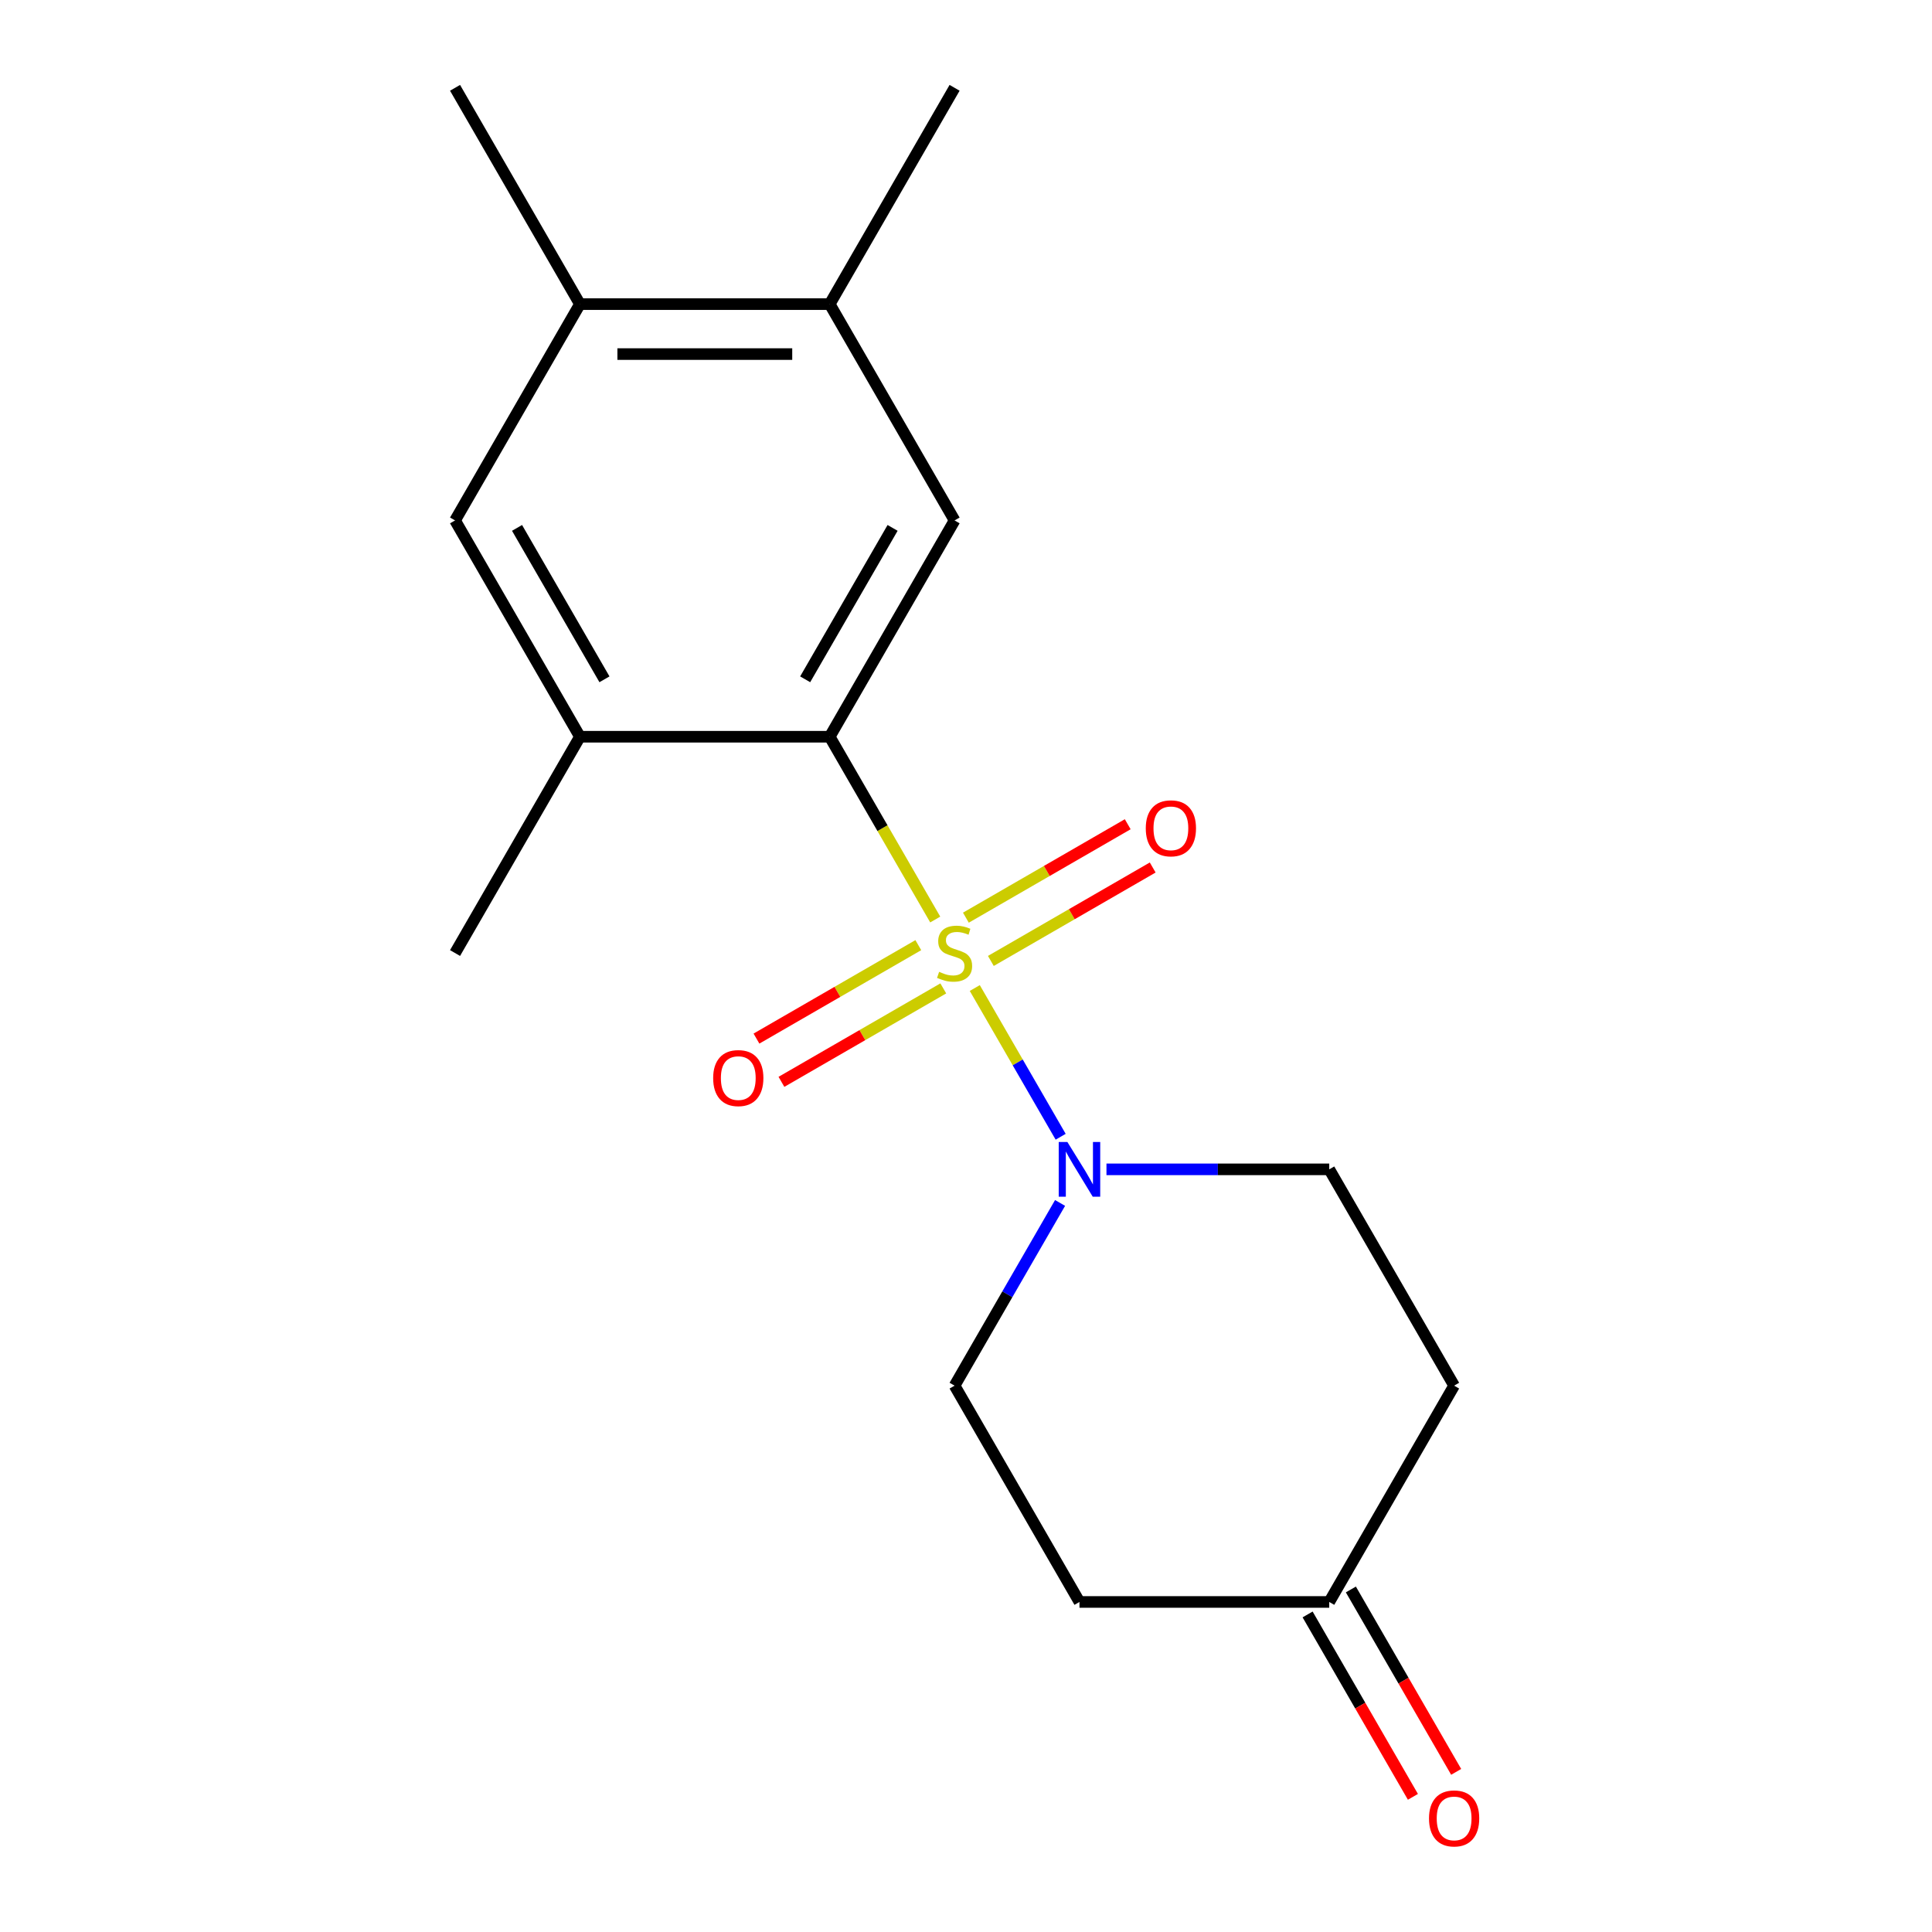 <?xml version='1.0' encoding='iso-8859-1'?>
<svg version='1.1' baseProfile='full'
              xmlns='http://www.w3.org/2000/svg'
                      xmlns:rdkit='http://www.rdkit.org/xml'
                      xmlns:xlink='http://www.w3.org/1999/xlink'
                  xml:space='preserve'
width='1000px' height='1000px' viewBox='0 0 1000 1000'>
<!-- END OF HEADER -->
<rect style='opacity:1.0;fill:#FFFFFF;stroke:none' width='1000' height='1000' x='0' y='0'> </rect>
<path class='bond-0' d='M 484.074,475.94 L 456.763,428.637' style='fill:none;fill-rule:evenodd;stroke:#CCCC00;stroke-width:6px;stroke-linecap:butt;stroke-linejoin:miter;stroke-opacity:1' />
<path class='bond-0' d='M 456.763,428.637 L 429.452,381.333' style='fill:none;fill-rule:evenodd;stroke:#000000;stroke-width:6px;stroke-linecap:butt;stroke-linejoin:miter;stroke-opacity:1' />
<path class='bond-1' d='M 504.549,511.404 L 526.771,549.893' style='fill:none;fill-rule:evenodd;stroke:#CCCC00;stroke-width:6px;stroke-linecap:butt;stroke-linejoin:miter;stroke-opacity:1' />
<path class='bond-1' d='M 526.771,549.893 L 548.993,588.383' style='fill:none;fill-rule:evenodd;stroke:#0000FF;stroke-width:6px;stroke-linecap:butt;stroke-linejoin:miter;stroke-opacity:1' />
<path class='bond-4' d='M 512.868,497.38 L 554.754,473.197' style='fill:none;fill-rule:evenodd;stroke:#CCCC00;stroke-width:6px;stroke-linecap:butt;stroke-linejoin:miter;stroke-opacity:1' />
<path class='bond-4' d='M 554.754,473.197 L 596.639,449.015' style='fill:none;fill-rule:evenodd;stroke:#FF0000;stroke-width:6px;stroke-linecap:butt;stroke-linejoin:miter;stroke-opacity:1' />
<path class='bond-4' d='M 499.94,474.988 L 541.826,450.806' style='fill:none;fill-rule:evenodd;stroke:#CCCC00;stroke-width:6px;stroke-linecap:butt;stroke-linejoin:miter;stroke-opacity:1' />
<path class='bond-4' d='M 541.826,450.806 L 583.711,426.623' style='fill:none;fill-rule:evenodd;stroke:#FF0000;stroke-width:6px;stroke-linecap:butt;stroke-linejoin:miter;stroke-opacity:1' />
<path class='bond-5' d='M 475.316,489.205 L 433.431,513.387' style='fill:none;fill-rule:evenodd;stroke:#CCCC00;stroke-width:6px;stroke-linecap:butt;stroke-linejoin:miter;stroke-opacity:1' />
<path class='bond-5' d='M 433.431,513.387 L 391.545,537.57' style='fill:none;fill-rule:evenodd;stroke:#FF0000;stroke-width:6px;stroke-linecap:butt;stroke-linejoin:miter;stroke-opacity:1' />
<path class='bond-5' d='M 488.244,511.597 L 446.359,535.779' style='fill:none;fill-rule:evenodd;stroke:#CCCC00;stroke-width:6px;stroke-linecap:butt;stroke-linejoin:miter;stroke-opacity:1' />
<path class='bond-5' d='M 446.359,535.779 L 404.473,559.962' style='fill:none;fill-rule:evenodd;stroke:#FF0000;stroke-width:6px;stroke-linecap:butt;stroke-linejoin:miter;stroke-opacity:1' />
<path class='bond-2' d='M 429.452,381.333 L 494.092,269.373' style='fill:none;fill-rule:evenodd;stroke:#000000;stroke-width:6px;stroke-linecap:butt;stroke-linejoin:miter;stroke-opacity:1' />
<path class='bond-2' d='M 416.756,351.611 L 462.004,273.239' style='fill:none;fill-rule:evenodd;stroke:#000000;stroke-width:6px;stroke-linecap:butt;stroke-linejoin:miter;stroke-opacity:1' />
<path class='bond-3' d='M 429.452,381.333 L 300.173,381.333' style='fill:none;fill-rule:evenodd;stroke:#000000;stroke-width:6px;stroke-linecap:butt;stroke-linejoin:miter;stroke-opacity:1' />
<path class='bond-9' d='M 548.691,622.644 L 521.391,669.928' style='fill:none;fill-rule:evenodd;stroke:#0000FF;stroke-width:6px;stroke-linecap:butt;stroke-linejoin:miter;stroke-opacity:1' />
<path class='bond-9' d='M 521.391,669.928 L 494.092,717.211' style='fill:none;fill-rule:evenodd;stroke:#000000;stroke-width:6px;stroke-linecap:butt;stroke-linejoin:miter;stroke-opacity:1' />
<path class='bond-10' d='M 572.704,605.252 L 630.358,605.252' style='fill:none;fill-rule:evenodd;stroke:#0000FF;stroke-width:6px;stroke-linecap:butt;stroke-linejoin:miter;stroke-opacity:1' />
<path class='bond-10' d='M 630.358,605.252 L 688.012,605.252' style='fill:none;fill-rule:evenodd;stroke:#000000;stroke-width:6px;stroke-linecap:butt;stroke-linejoin:miter;stroke-opacity:1' />
<path class='bond-6' d='M 494.092,269.373 L 429.452,157.414' style='fill:none;fill-rule:evenodd;stroke:#000000;stroke-width:6px;stroke-linecap:butt;stroke-linejoin:miter;stroke-opacity:1' />
<path class='bond-7' d='M 300.173,381.333 L 235.533,269.373' style='fill:none;fill-rule:evenodd;stroke:#000000;stroke-width:6px;stroke-linecap:butt;stroke-linejoin:miter;stroke-opacity:1' />
<path class='bond-7' d='M 312.869,351.611 L 267.621,273.239' style='fill:none;fill-rule:evenodd;stroke:#000000;stroke-width:6px;stroke-linecap:butt;stroke-linejoin:miter;stroke-opacity:1' />
<path class='bond-15' d='M 300.173,381.333 L 235.533,493.292' style='fill:none;fill-rule:evenodd;stroke:#000000;stroke-width:6px;stroke-linecap:butt;stroke-linejoin:miter;stroke-opacity:1' />
<path class='bond-16' d='M 429.452,157.414 L 494.092,45.455' style='fill:none;fill-rule:evenodd;stroke:#000000;stroke-width:6px;stroke-linecap:butt;stroke-linejoin:miter;stroke-opacity:1' />
<path class='bond-19' d='M 429.452,157.414 L 300.173,157.414' style='fill:none;fill-rule:evenodd;stroke:#000000;stroke-width:6px;stroke-linecap:butt;stroke-linejoin:miter;stroke-opacity:1' />
<path class='bond-19' d='M 410.06,183.27 L 319.565,183.27' style='fill:none;fill-rule:evenodd;stroke:#000000;stroke-width:6px;stroke-linecap:butt;stroke-linejoin:miter;stroke-opacity:1' />
<path class='bond-8' d='M 235.533,269.373 L 300.173,157.414' style='fill:none;fill-rule:evenodd;stroke:#000000;stroke-width:6px;stroke-linecap:butt;stroke-linejoin:miter;stroke-opacity:1' />
<path class='bond-17' d='M 300.173,157.414 L 235.533,45.455' style='fill:none;fill-rule:evenodd;stroke:#000000;stroke-width:6px;stroke-linecap:butt;stroke-linejoin:miter;stroke-opacity:1' />
<path class='bond-12' d='M 494.092,717.211 L 558.732,829.171' style='fill:none;fill-rule:evenodd;stroke:#000000;stroke-width:6px;stroke-linecap:butt;stroke-linejoin:miter;stroke-opacity:1' />
<path class='bond-13' d='M 688.012,605.252 L 752.651,717.211' style='fill:none;fill-rule:evenodd;stroke:#000000;stroke-width:6px;stroke-linecap:butt;stroke-linejoin:miter;stroke-opacity:1' />
<path class='bond-11' d='M 688.012,829.171 L 752.651,717.211' style='fill:none;fill-rule:evenodd;stroke:#000000;stroke-width:6px;stroke-linecap:butt;stroke-linejoin:miter;stroke-opacity:1' />
<path class='bond-14' d='M 676.816,835.635 L 704.069,882.838' style='fill:none;fill-rule:evenodd;stroke:#000000;stroke-width:6px;stroke-linecap:butt;stroke-linejoin:miter;stroke-opacity:1' />
<path class='bond-14' d='M 704.069,882.838 L 731.322,930.042' style='fill:none;fill-rule:evenodd;stroke:#FF0000;stroke-width:6px;stroke-linecap:butt;stroke-linejoin:miter;stroke-opacity:1' />
<path class='bond-14' d='M 699.208,822.707 L 726.461,869.91' style='fill:none;fill-rule:evenodd;stroke:#000000;stroke-width:6px;stroke-linecap:butt;stroke-linejoin:miter;stroke-opacity:1' />
<path class='bond-14' d='M 726.461,869.91 L 753.714,917.114' style='fill:none;fill-rule:evenodd;stroke:#FF0000;stroke-width:6px;stroke-linecap:butt;stroke-linejoin:miter;stroke-opacity:1' />
<path class='bond-18' d='M 688.012,829.171 L 558.732,829.171' style='fill:none;fill-rule:evenodd;stroke:#000000;stroke-width:6px;stroke-linecap:butt;stroke-linejoin:miter;stroke-opacity:1' />
<path  class='atom-0' d='M 486.092 503.012
Q 486.412 503.132, 487.732 503.692
Q 489.052 504.252, 490.492 504.612
Q 491.972 504.932, 493.412 504.932
Q 496.092 504.932, 497.652 503.652
Q 499.212 502.332, 499.212 500.052
Q 499.212 498.492, 498.412 497.532
Q 497.652 496.572, 496.452 496.052
Q 495.252 495.532, 493.252 494.932
Q 490.732 494.172, 489.212 493.452
Q 487.732 492.732, 486.652 491.212
Q 485.612 489.692, 485.612 487.132
Q 485.612 483.572, 488.012 481.372
Q 490.452 479.172, 495.252 479.172
Q 498.532 479.172, 502.252 480.732
L 501.332 483.812
Q 497.932 482.412, 495.372 482.412
Q 492.612 482.412, 491.092 483.572
Q 489.572 484.692, 489.612 486.652
Q 489.612 488.172, 490.372 489.092
Q 491.172 490.012, 492.292 490.532
Q 493.452 491.052, 495.372 491.652
Q 497.932 492.452, 499.452 493.252
Q 500.972 494.052, 502.052 495.692
Q 503.172 497.292, 503.172 500.052
Q 503.172 503.972, 500.532 506.092
Q 497.932 508.172, 493.572 508.172
Q 491.052 508.172, 489.132 507.612
Q 487.252 507.092, 485.012 506.172
L 486.092 503.012
' fill='#CCCC00'/>
<path  class='atom-2' d='M 552.472 591.092
L 561.752 606.092
Q 562.672 607.572, 564.152 610.252
Q 565.632 612.932, 565.712 613.092
L 565.712 591.092
L 569.472 591.092
L 569.472 619.412
L 565.592 619.412
L 555.632 603.012
Q 554.472 601.092, 553.232 598.892
Q 552.032 596.692, 551.672 596.012
L 551.672 619.412
L 547.992 619.412
L 547.992 591.092
L 552.472 591.092
' fill='#0000FF'/>
<path  class='atom-5' d='M 593.052 428.733
Q 593.052 421.933, 596.412 418.133
Q 599.772 414.333, 606.052 414.333
Q 612.332 414.333, 615.692 418.133
Q 619.052 421.933, 619.052 428.733
Q 619.052 435.613, 615.652 439.533
Q 612.252 443.413, 606.052 443.413
Q 599.812 443.413, 596.412 439.533
Q 593.052 435.653, 593.052 428.733
M 606.052 440.213
Q 610.372 440.213, 612.692 437.333
Q 615.052 434.413, 615.052 428.733
Q 615.052 423.173, 612.692 420.373
Q 610.372 417.533, 606.052 417.533
Q 601.732 417.533, 599.372 420.333
Q 597.052 423.133, 597.052 428.733
Q 597.052 434.453, 599.372 437.333
Q 601.732 440.213, 606.052 440.213
' fill='#FF0000'/>
<path  class='atom-6' d='M 369.133 558.012
Q 369.133 551.212, 372.493 547.412
Q 375.853 543.612, 382.133 543.612
Q 388.413 543.612, 391.773 547.412
Q 395.133 551.212, 395.133 558.012
Q 395.133 564.892, 391.733 568.812
Q 388.333 572.692, 382.133 572.692
Q 375.893 572.692, 372.493 568.812
Q 369.133 564.932, 369.133 558.012
M 382.133 569.492
Q 386.453 569.492, 388.773 566.612
Q 391.133 563.692, 391.133 558.012
Q 391.133 552.452, 388.773 549.652
Q 386.453 546.812, 382.133 546.812
Q 377.813 546.812, 375.453 549.612
Q 373.133 552.412, 373.133 558.012
Q 373.133 563.732, 375.453 566.612
Q 377.813 569.492, 382.133 569.492
' fill='#FF0000'/>
<path  class='atom-15' d='M 739.651 941.21
Q 739.651 934.41, 743.011 930.61
Q 746.371 926.81, 752.651 926.81
Q 758.931 926.81, 762.291 930.61
Q 765.651 934.41, 765.651 941.21
Q 765.651 948.09, 762.251 952.01
Q 758.851 955.89, 752.651 955.89
Q 746.411 955.89, 743.011 952.01
Q 739.651 948.13, 739.651 941.21
M 752.651 952.69
Q 756.971 952.69, 759.291 949.81
Q 761.651 946.89, 761.651 941.21
Q 761.651 935.65, 759.291 932.85
Q 756.971 930.01, 752.651 930.01
Q 748.331 930.01, 745.971 932.81
Q 743.651 935.61, 743.651 941.21
Q 743.651 946.93, 745.971 949.81
Q 748.331 952.69, 752.651 952.69
' fill='#FF0000'/>
</svg>
